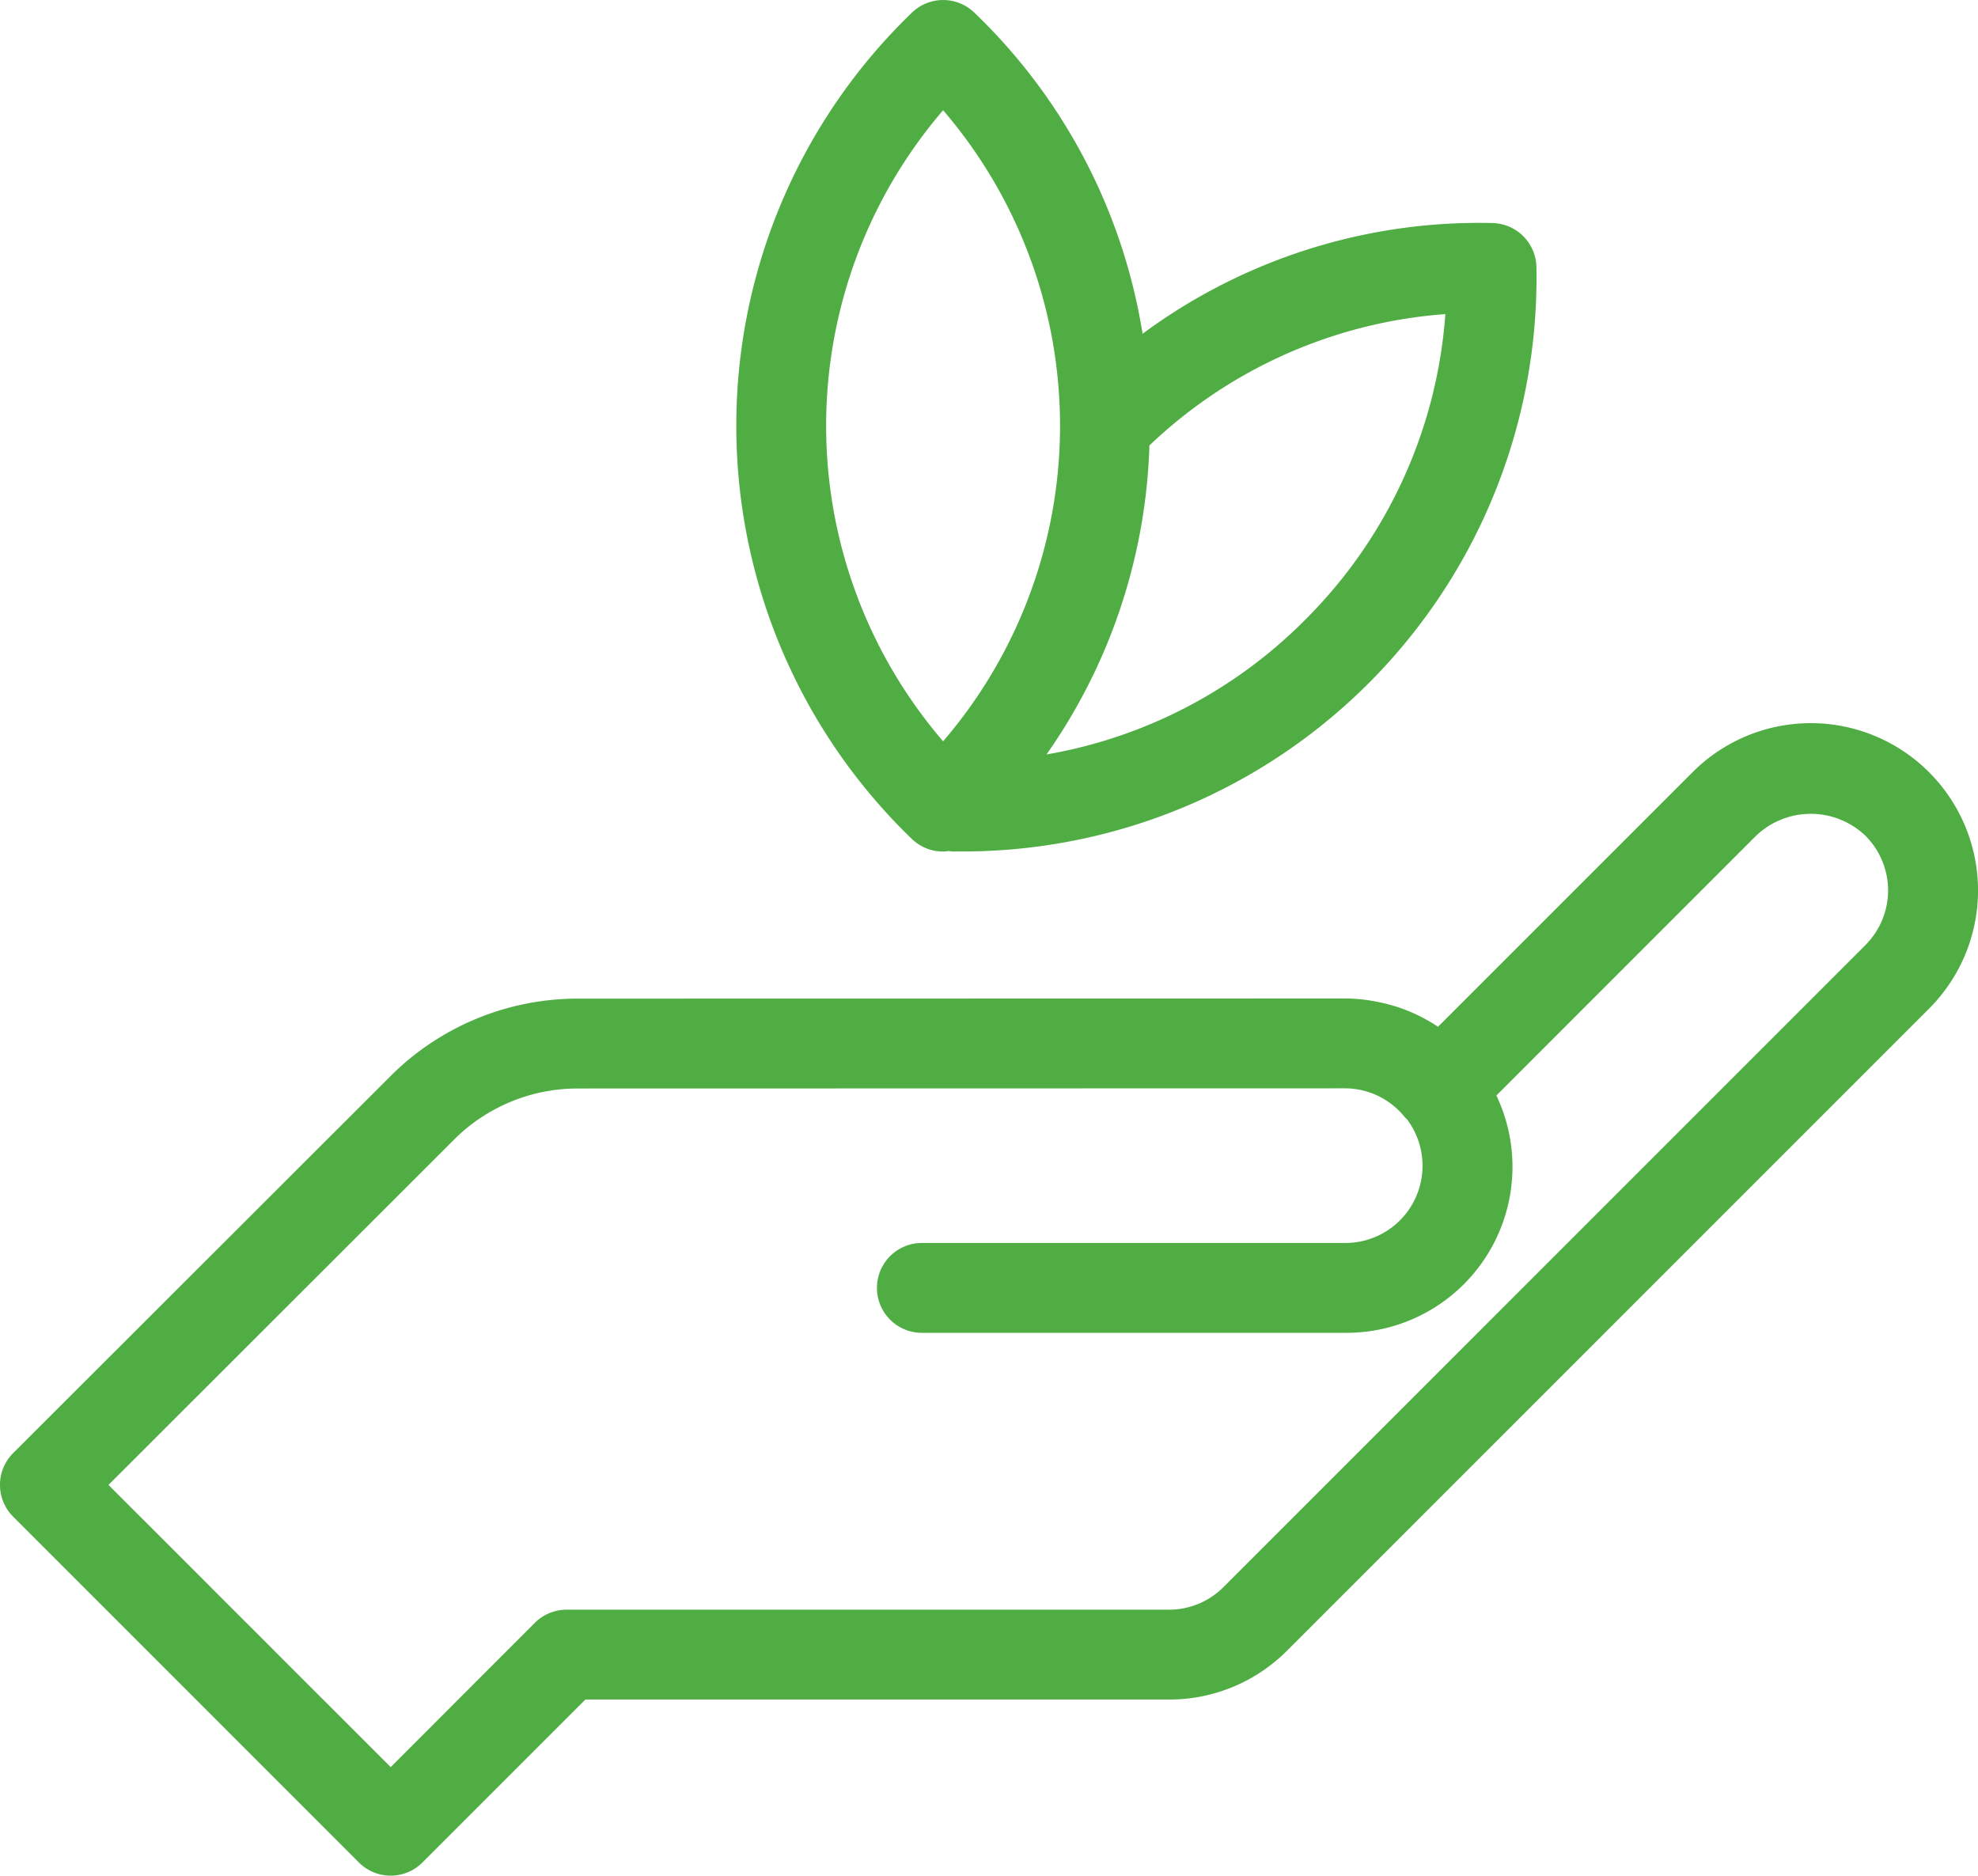 <svg xmlns="http://www.w3.org/2000/svg" width="97.114" height="92.085" viewBox="0 0 97.114 92.085">
  <g id="noun-sustainability-323406" transform="translate(-5.98 -8.26)">
    <path id="Caminho_57061" data-name="Caminho 57061" d="M100.688,42.853a8.2,8.2,0,0,0-11.606,0l-12.5,12.5a8.138,8.138,0,0,0-2.133-1.016l-.1-.028a8.344,8.344,0,0,0-.963-.221c-.081-.013-.16-.028-.24-.04a8.16,8.16,0,0,0-1.117-.084h0l-37.683.007a13,13,0,0,0-9.067,3.679L6.626,76.283a2.206,2.206,0,0,0,0,3.121L23.6,96.382a2.206,2.206,0,0,0,3.121,0l8-8h28.65a8.145,8.145,0,0,0,5.8-2.4l31.518-31.518a8.206,8.206,0,0,0,0-11.61Zm-3.119,8.488L66.051,82.86a3.772,3.772,0,0,1-2.687,1.111H33.8a2.207,2.207,0,0,0-1.561.646L25.162,91.7,11.307,77.845,28.366,60.8a8.584,8.584,0,0,1,5.979-2.417l37.683-.008a3.767,3.767,0,0,1,2.921,1.413c.034.042.077.074.114.114a3.789,3.789,0,0,1-3.03,6.065H51.242a2.206,2.206,0,0,0,0,4.412H72.034a8.151,8.151,0,0,0,7.414-11.652L92.2,45.973a3.886,3.886,0,0,1,5.366,0,3.792,3.792,0,0,1,0,5.368Z" transform="translate(0 3.317)" fill="#50ad43"/>
    <path id="Caminho_57062" data-name="Caminho 57062" d="M48.906,50.066a2.161,2.161,0,0,0,.268-.025c.06.007.116.021.176.022.172,0,.343,0,.514,0a28.171,28.171,0,0,0,28.172-28.69A2.207,2.207,0,0,0,75.87,19.21,27.792,27.792,0,0,0,58.7,24.646,27.953,27.953,0,0,0,50.439,8.88a2.206,2.206,0,0,0-3.064,0,28.173,28.173,0,0,0,0,40.572A2.2,2.2,0,0,0,48.906,50.066ZM66.671,38.7A23.517,23.517,0,0,1,53.983,45.3a27.873,27.873,0,0,0,5.052-15.169,23.531,23.531,0,0,1,14.53-6.45A23.559,23.559,0,0,1,66.671,38.7ZM48.906,13.672a23.77,23.77,0,0,1,0,30.982,23.763,23.763,0,0,1,0-30.982Z" transform="translate(3.378 0)" fill="#50ad43"/>
  </g>
</svg>
